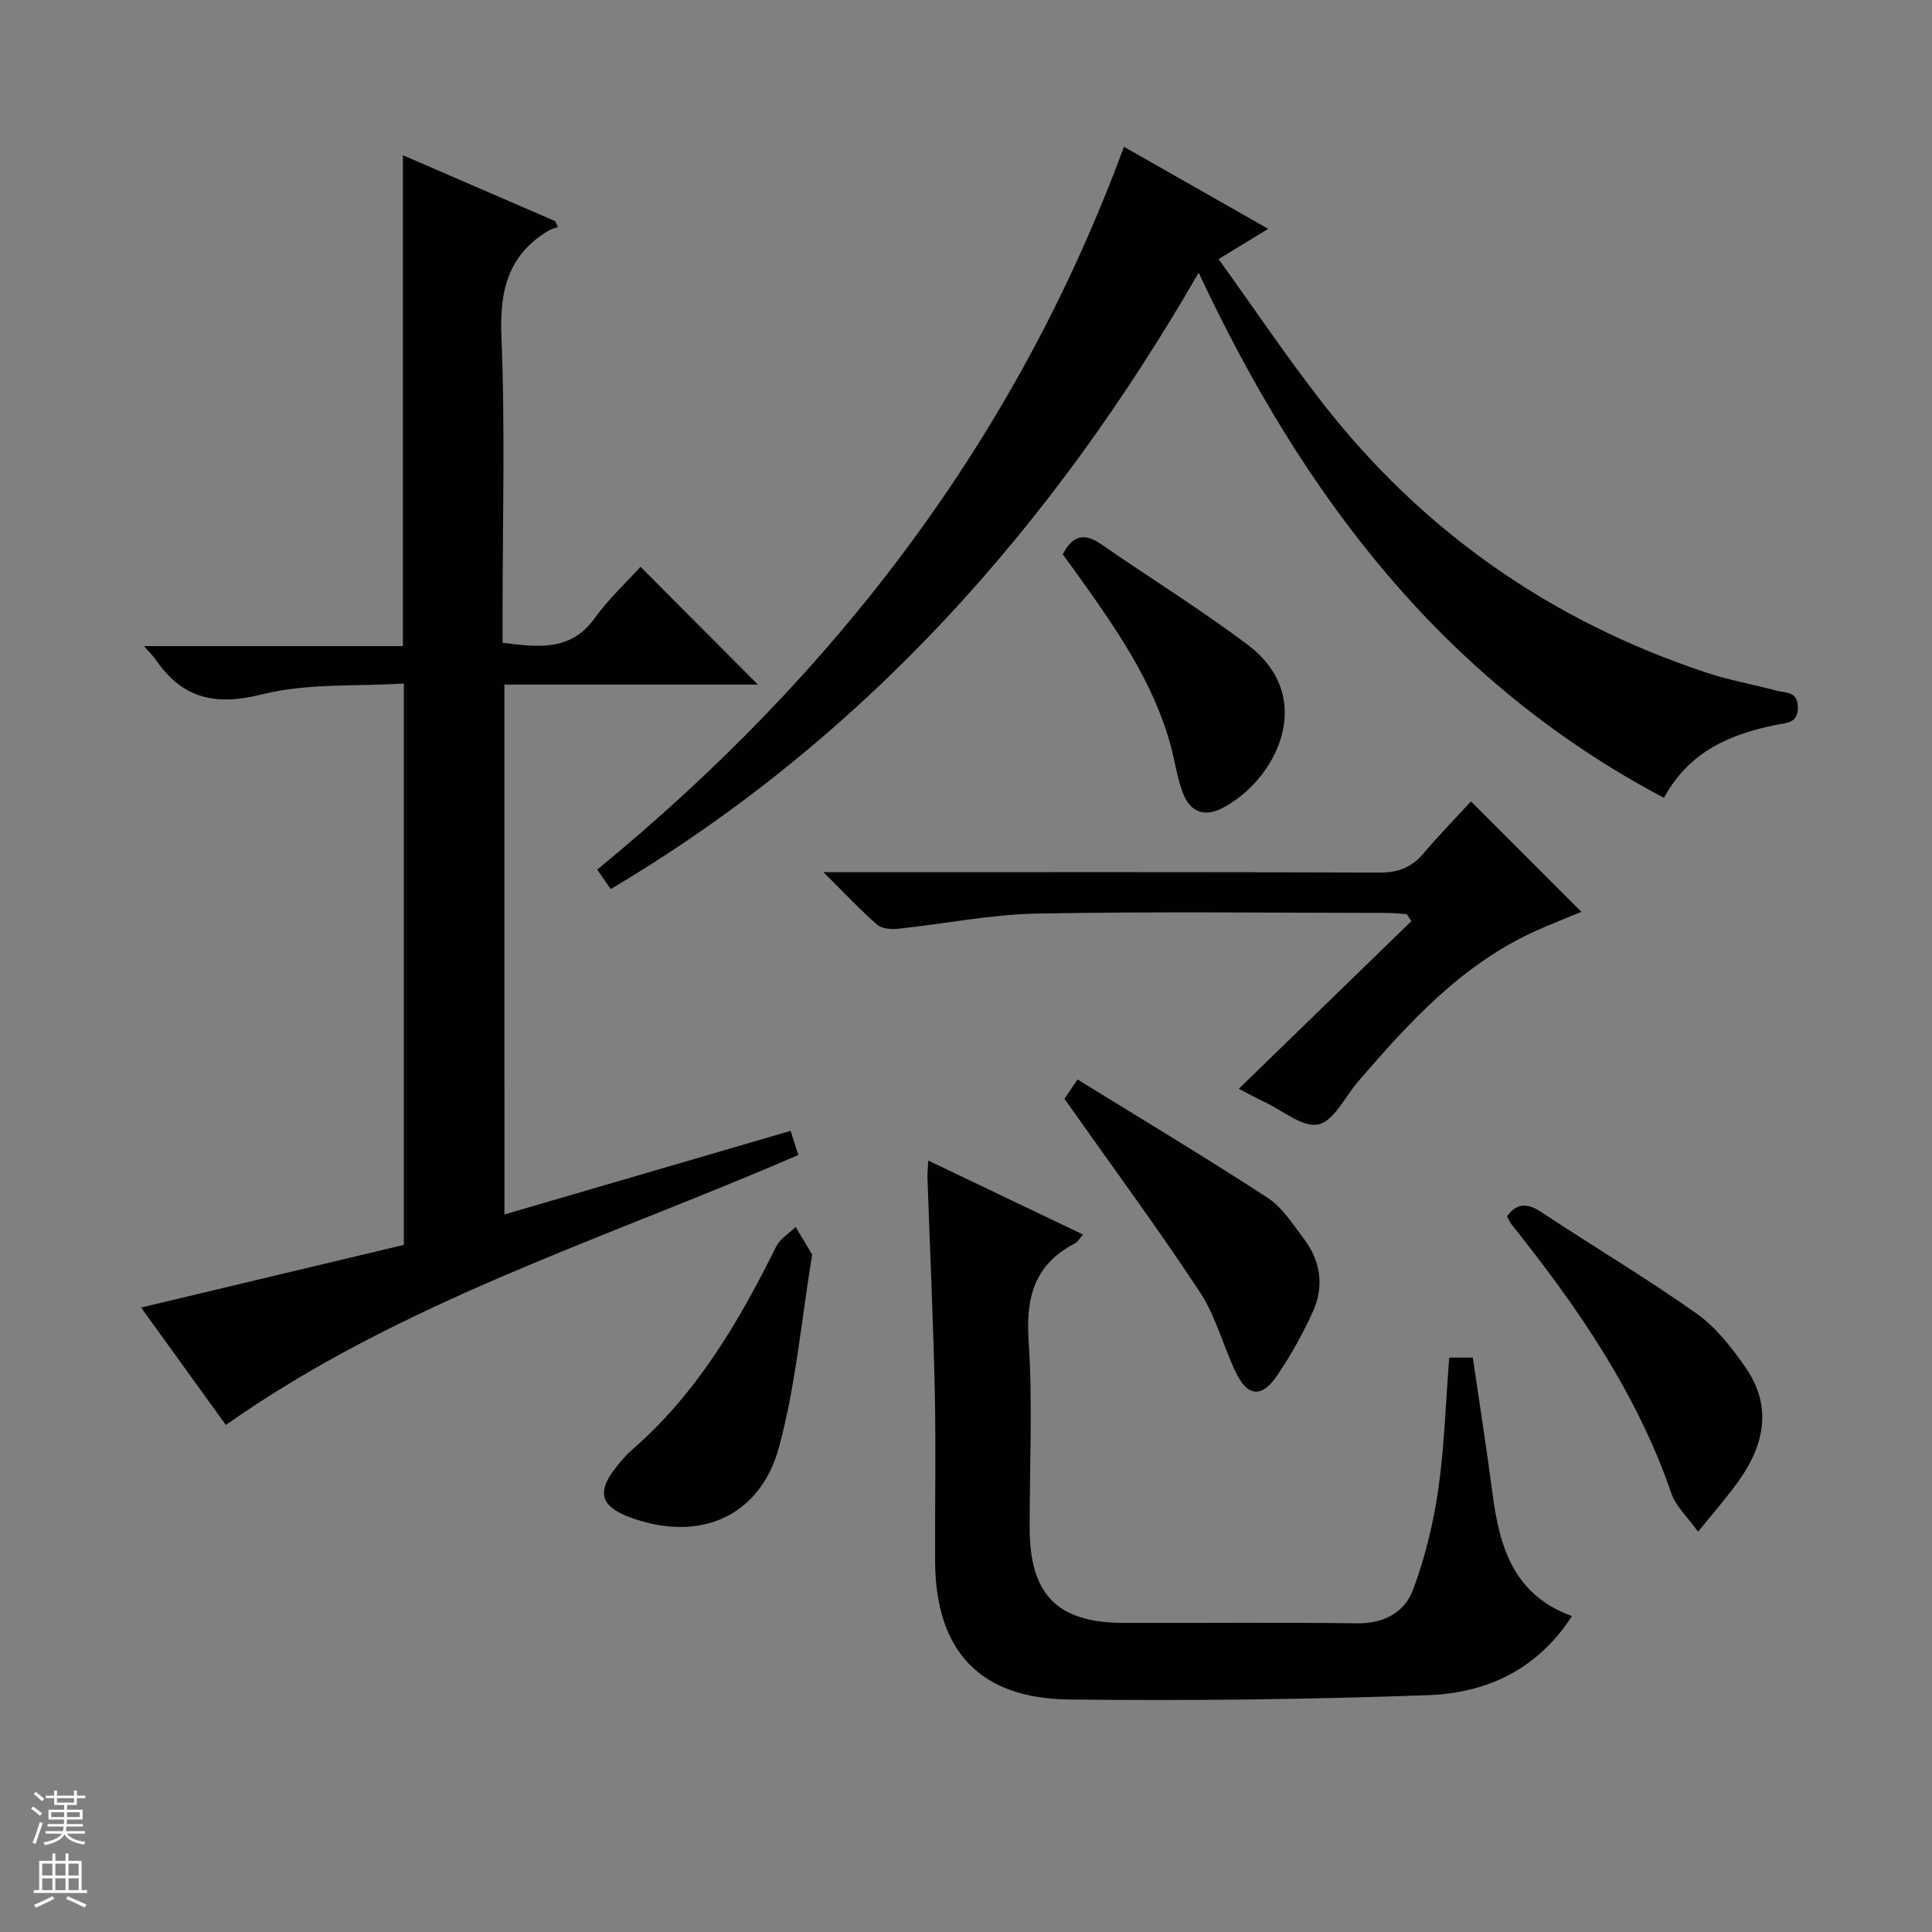 <svg enable-background="new 0 0 400 400" viewBox="0 0 400 400" xmlns="http://www.w3.org/2000/svg"><rect x="0" y="0" width="400" height="400" fill="#808080" stroke="none"/><g fill="#010100"><path d="m104.44 251.44c19.83-5.79 39.39-11.5 59.26-17.31.53 1.67 1.06 3.34 1.58 5-40.23 17.45-82.25 30.35-118.52 55.89-5.43-7.52-11.45-15.86-17.55-24.31 18.19-4.34 36.15-8.62 54.4-12.97 0-38.52 0-76.76 0-116.23-9.78.63-19.98-.11-29.4 2.26-9.74 2.45-16.5.82-22-7.24-.45-.66-1.05-1.22-2.4-2.76h53.61c0-34.25 0-67.68 0-101.63 10.41 4.5 20.95 9.07 31.49 13.63.2.42.4.83.61 1.25-.63.23-1.31.36-1.88.69-8.37 4.98-10.22 12.31-9.83 21.82.79 19.3.24 38.65.24 57.97v5.58c7.38.91 14.14 1.85 19.14-5.17 2.77-3.88 6.36-7.18 9.42-10.56 8.55 8.57 16.28 16.33 24.31 24.39-17.42 0-34.77 0-52.49 0 .01 36.58.01 72.64.01 109.7z"/><path d="m126.44 184.07c-.89-1.29-1.71-2.47-2.79-4.03 49.18-40.32 86.73-89.04 109.05-149.65 9.94 5.66 19.55 11.12 29.87 16.99-3.47 2.12-6.45 3.93-10.27 6.26 7.24 10.07 13.98 20.11 21.39 29.63 20.8 26.75 47.48 45.35 79.63 56 4.71 1.56 9.65 2.42 14.45 3.72 1.89.51 4.44.07 4.46 3.45.02 3.27-2.25 3.2-4.3 3.6-9.62 1.9-18.17 5.48-23.43 15.14-45.69-24.13-74.78-62.71-96.33-108.72-30.21 52.36-69.1 96.41-121.73 127.61z"/><path d="m300.05 281.08h4.88c1.38 9.45 2.85 18.75 4.07 28.09 1.44 11 4.29 21.02 16.46 25.43-7.3 11.25-17.86 15.94-29.8 16.37-24.78.88-49.61 1.19-74.4.89-18.54-.22-27.58-10.2-27.66-28.66-.05-11.66.19-23.33-.06-34.99-.32-14.8-1.01-29.59-1.52-44.38-.03-.98.09-1.96.17-3.55 10.8 5.16 21.22 10.15 32.03 15.32-.76.87-1.08 1.52-1.58 1.78-8.31 4.26-10.28 10.99-9.68 20.05.86 12.94.2 25.98.22 38.98.02 13.73 5.73 19.55 19.33 19.59 16.16.05 32.33-.13 48.49.09 5.58.07 9.83-2.29 11.58-7.01 2.45-6.6 4.17-13.6 5.18-20.58 1.28-8.87 1.54-17.88 2.29-27.42z"/><path d="m304.55 165.92c8 8 15.28 15.29 22.86 22.87-3.05 1.27-6.19 2.49-9.27 3.86-15.34 6.88-26.33 18.91-37 31.32-2.69 3.12-4.98 8.14-8.19 8.83-3.24.69-7.41-2.89-11.15-4.65-1.65-.77-3.24-1.66-5.32-2.73 12.04-11.69 23.89-23.2 35.74-34.72-.32-.48-.65-.96-.97-1.44-1.39-.09-2.79-.25-4.18-.25-24.15-.02-48.31-.32-72.46.14-9.57.18-19.1 2.14-28.66 3.14-1.43.15-3.36.02-4.33-.83-3.48-3.03-6.64-6.42-11.13-10.88h7.1c35.98 0 71.96-.06 107.94.08 3.83.02 6.64-.99 9.1-3.88 3.22-3.78 6.7-7.36 9.92-10.86z"/><path d="m351.57 317.13c-2.26-3.16-4.61-5.27-5.51-7.89-7.19-20.91-19.51-38.71-33.13-55.77-.4-.5-.63-1.14-.91-1.66 2.21-2.96 4.37-2.66 7.18-.8 10.65 7.05 21.65 13.59 32.06 20.95 4.05 2.87 7.35 7.12 10.21 11.28 5.54 8.05 3.77 16.04-1.59 23.51-2.38 3.31-5.1 6.39-8.31 10.38z"/><path d="m220.38 227.5c.31-.47 1.13-1.67 2.71-4.01 13.22 8.17 26.41 16.07 39.29 24.46 3.08 2 5.27 5.49 7.57 8.52 3.48 4.58 4.24 9.84 1.88 15.05-2.11 4.66-4.63 9.2-7.52 13.42-3.11 4.53-6.05 4.19-8.42-.76-2.64-5.52-4.19-11.7-7.51-16.74-8.86-13.41-18.41-26.36-28-39.94z"/><path d="m168.15 259.75c-2.22 13.46-3.37 26.96-6.85 39.82-3.94 14.56-16.58 19.81-30.75 14.62-6.2-2.27-7.09-5.25-3.03-10.37 1.03-1.3 2.12-2.6 3.37-3.68 13.36-11.6 22.08-26.47 29.82-42.07.8-1.61 2.66-2.71 4.02-4.04 1.05 1.75 2.1 3.51 3.42 5.72z"/><path d="m220.03 114.78c1.97-3.84 4.37-4.61 7.96-2.11 10.07 7.01 20.55 13.46 30.34 20.83 14.5 10.91 5.95 27.99-5.25 33.81-3.75 1.95-6.64.74-8.09-2.93-1.26-3.2-1.71-6.7-2.62-10.04-3.56-13.08-11.17-23.98-18.88-34.82-1.15-1.62-2.34-3.21-3.46-4.74z"/></g><path d="m6.45 374.46.42-.45c.65.47 1.27.95 1.85 1.44l-.45.49c-.66-.56-1.26-1.06-1.83-1.48m.93 7.33-.63-.26c.55-1.36 1.05-2.8 1.52-4.33.19.1.38.19.59.27-.46 1.29-.95 2.73-1.48 4.32m-.38-10.38.44-.42c.43.34 1.01.82 1.74 1.44l-.49.49c-.53-.51-1.09-1.01-1.69-1.51m2.5.35h1.72v-1.04h.59v1.04h3.52v-1.04h.59v1.04h1.75v.53h-1.75v1.42h-2.03v.97h3.22v2.03h-3.24c0 .35-.01.66-.03.93h3.32v.53h-3.37c-.03.27-.08.58-.15.94h3.96v.53h-3.71c.67.92 1.93 1.48 3.79 1.68-.13.24-.23.44-.29.59-2.13-.38-3.48-1.08-4.04-2.12-.43.97-1.77 1.72-4.03 2.23-.09-.19-.2-.37-.33-.55 2.1-.42 3.37-1.03 3.81-1.83h-3.36v-.53h3.58c.08-.29.13-.61.16-.94h-3.33v-.53h3.39c.02-.27.04-.58.04-.93h-3.23v-2.03h3.25v-.97h-2.07v-1.42h-1.73zm1.12 3.44v1h2.65c.01-.3.02-.44.01-.4v-.25-.35zm1.19-2h3.52v-.91h-3.52zm4.71 2h-2.63v.59c0 .15-.01.28-.01.4h2.64z" fill="#fafafc"/><path d="m13.55 383.74h.63v1.52h2.72v6.07h1.13v.6h-11.05v-.6h1.13v-6.07h2.73v-1.52h.63v1.52h2.1v-1.52zm-2.68 8.83.38.56c-1.24.63-2.53 1.25-3.85 1.85-.1-.21-.21-.42-.34-.63 1.36-.55 2.63-1.15 3.81-1.78m-2.13-4.27h2.1v-2.45h-2.1zm0 3.04h2.1v-2.46h-2.1zm2.72-3.04h2.1v-2.45h-2.1zm0 3.04h2.1v-2.46h-2.1zm6.07 3.6c-1.41-.71-2.7-1.3-3.86-1.78l.35-.56c1.45.62 2.75 1.19 3.88 1.72zm-1.25-9.09h-2.1v2.45h2.1zm-2.09 5.49h2.1v-2.46h-2.1z" fill="#fafafc"/></svg>